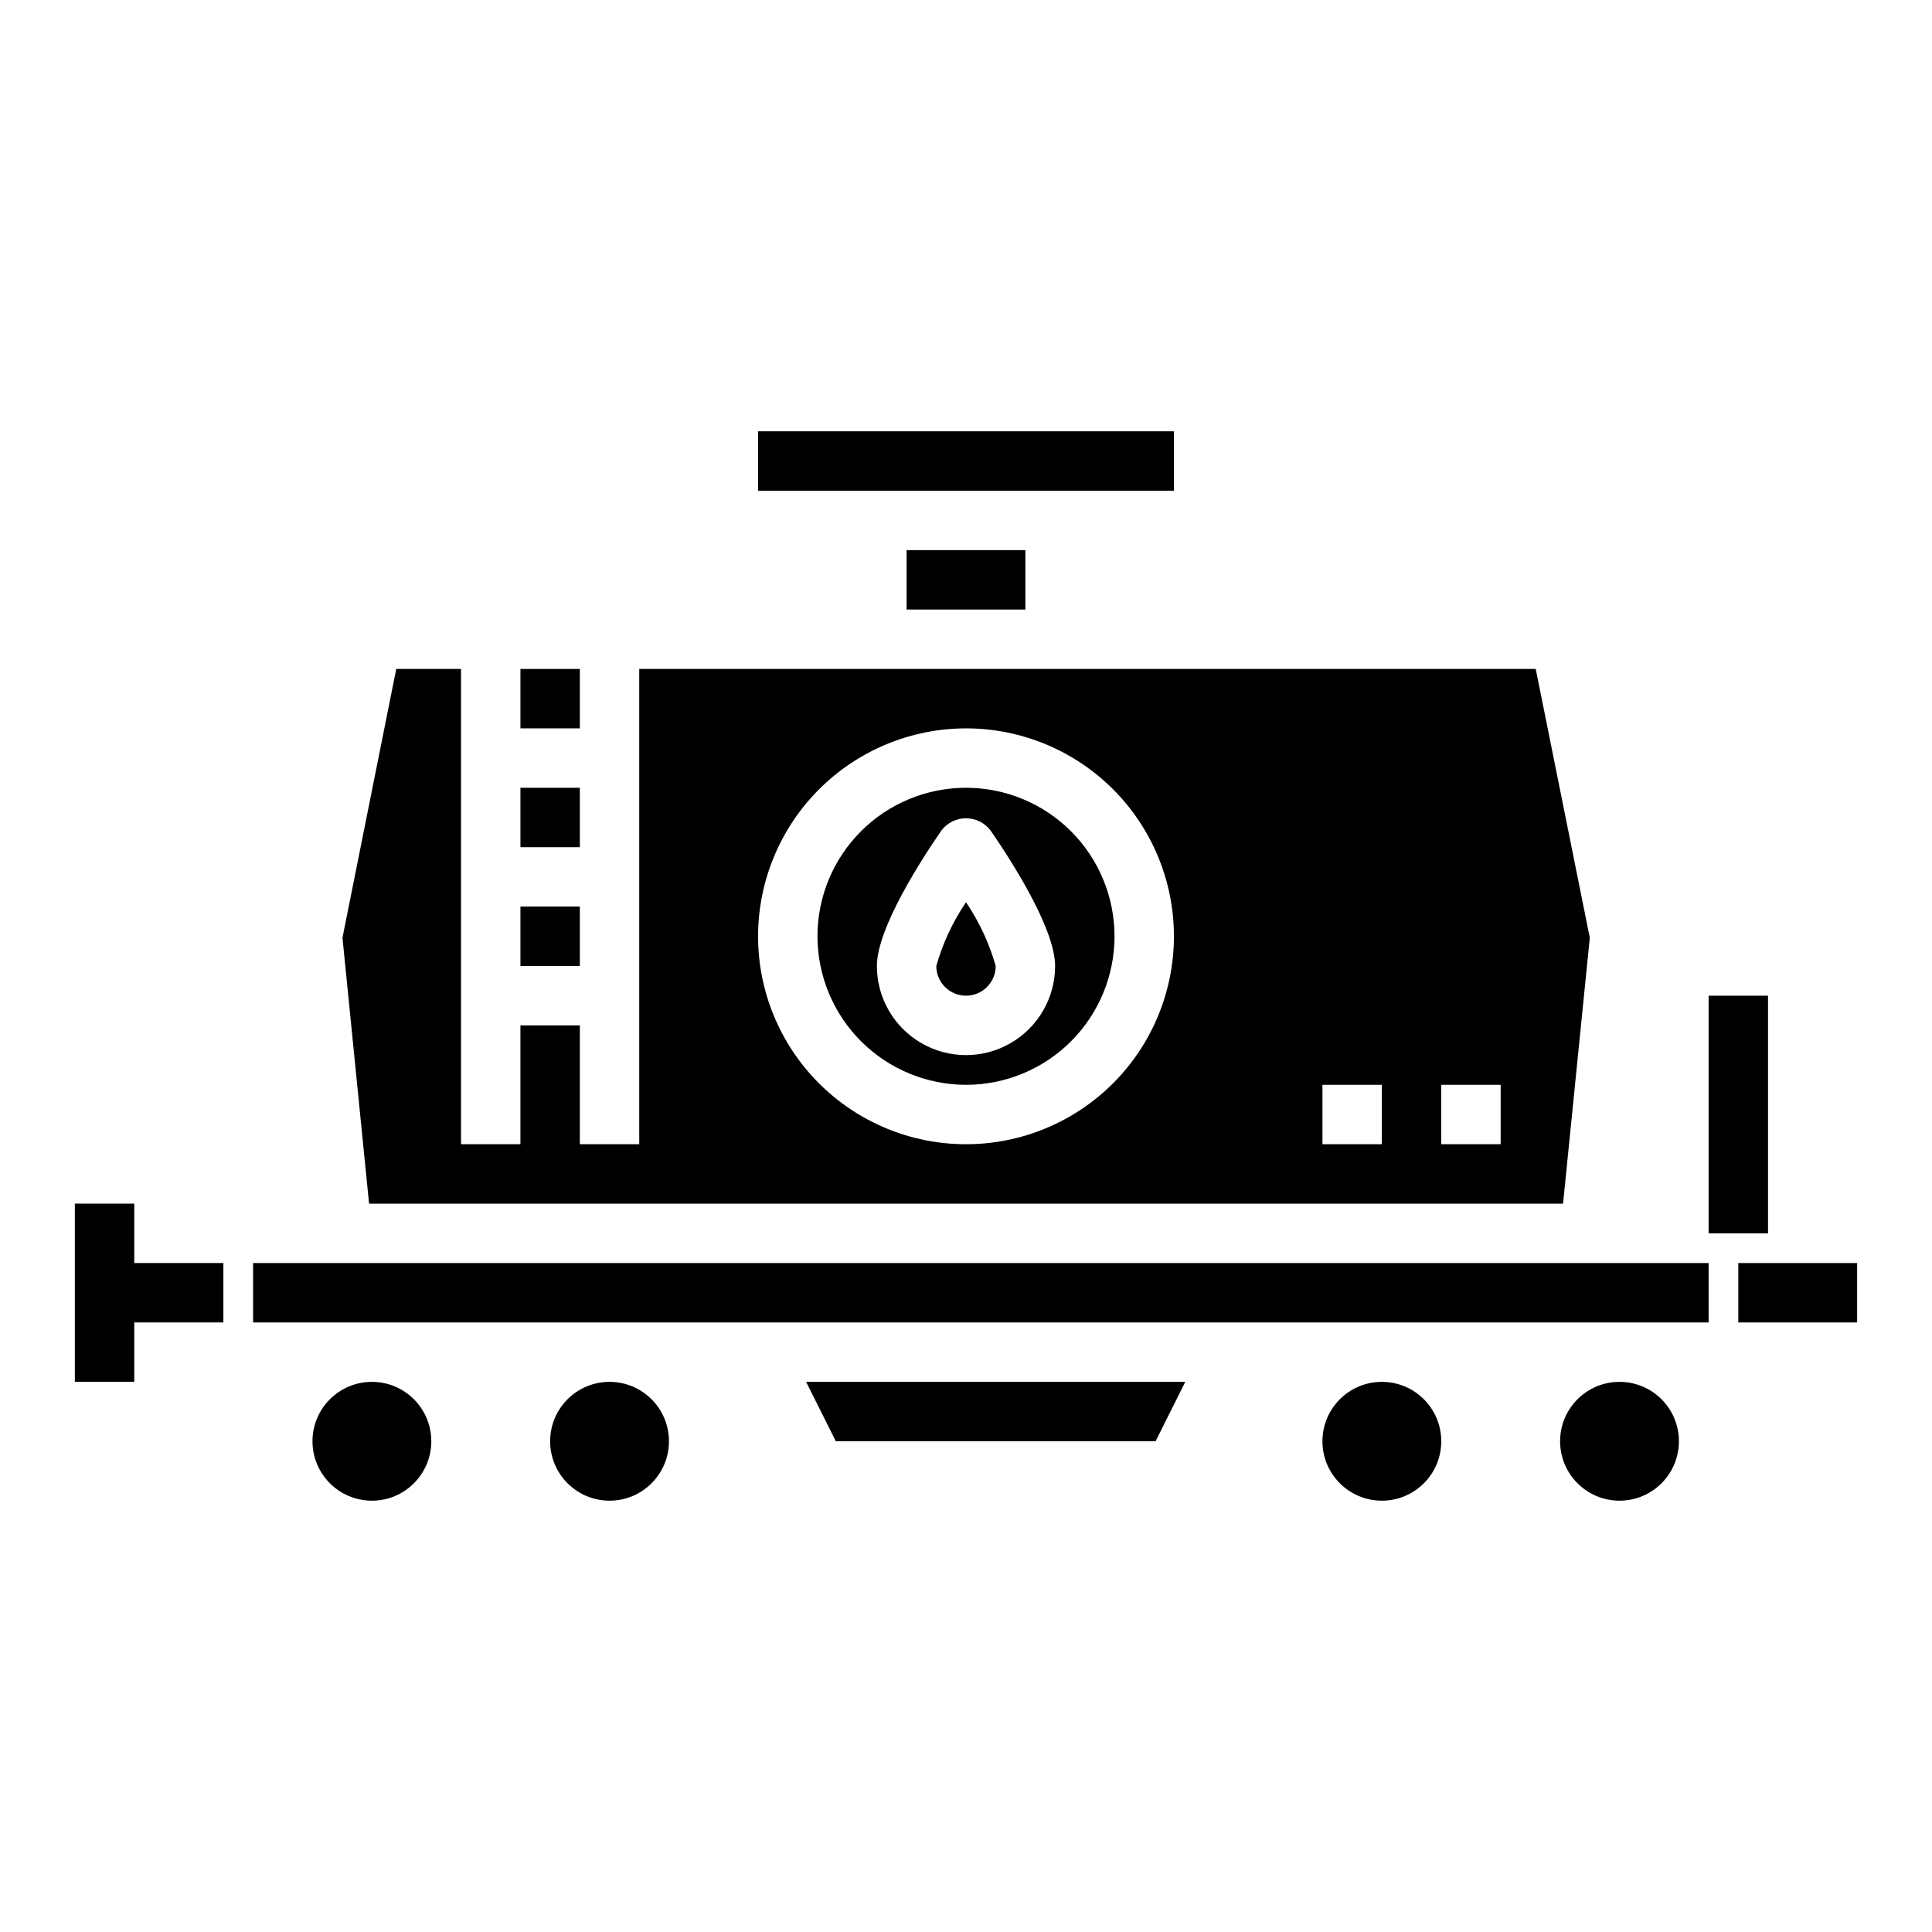 <?xml version="1.0" encoding="UTF-8"?>
<!-- Uploaded to: SVG Repo, www.svgrepo.com, Generator: SVG Repo Mixer Tools -->
<svg fill="#000000" width="800px" height="800px" version="1.1" viewBox="144 144 512 512" xmlns="http://www.w3.org/2000/svg">
 <g>
  <path d="m281.92 352.77h15.742v15.742h-15.742z"/>
  <path d="m281.92 384.25h15.742v15.742h-15.742z"/>
  <path d="m400 407.87c2.086 0 4.09-0.828 5.566-2.305 1.477-1.477 2.305-3.481 2.305-5.566-1.707-6.019-4.367-11.723-7.871-16.902-3.508 5.18-6.168 10.883-7.875 16.902 0 2.086 0.832 4.09 2.309 5.566 1.477 1.477 3.477 2.305 5.566 2.305z"/>
  <path d="m344.89 258.3h110.21v15.742h-110.21z"/>
  <path d="m400 431.49c10.438 0 20.449-4.148 27.832-11.531 7.379-7.379 11.527-17.391 11.527-27.832 0-10.438-4.148-20.449-11.527-27.832-7.383-7.379-17.395-11.527-27.832-11.527-10.441 0-20.453 4.148-27.832 11.527-7.383 7.383-11.531 17.395-11.531 27.832 0.016 10.438 4.164 20.441 11.543 27.82 7.379 7.379 17.383 11.527 27.82 11.543zm-6.481-67.449c1.547-2.012 3.941-3.191 6.481-3.191 2.535 0 4.93 1.18 6.477 3.191 5.156 7.453 17.137 25.898 17.137 35.961 0 8.438-4.5 16.23-11.809 20.449-7.305 4.219-16.309 4.219-23.613 0-7.309-4.219-11.809-12.012-11.809-20.449 0-10.062 11.98-28.508 17.137-35.961z"/>
  <path d="m384.25 289.79h31.488v15.742h-31.488z"/>
  <path d="m281.92 321.28h15.742v15.742h-15.742z"/>
  <path d="m321.28 525.95c0 8.695-7.047 15.746-15.742 15.746-8.695 0-15.746-7.051-15.746-15.746 0-8.695 7.051-15.742 15.746-15.742 8.695 0 15.742 7.047 15.742 15.742"/>
  <path d="m525.95 525.95c0 8.695-7.047 15.746-15.742 15.746-8.695 0-15.746-7.051-15.746-15.746 0-8.695 7.051-15.742 15.746-15.742 8.695 0 15.742 7.047 15.742 15.742"/>
  <path d="m258.3 525.95c0 8.695-7.047 15.746-15.742 15.746-8.695 0-15.746-7.051-15.746-15.746 0-8.695 7.051-15.742 15.746-15.742 8.695 0 15.742 7.047 15.742 15.742"/>
  <path d="m450.24 525.95 7.871-15.742h-100.48l7.871 15.742z"/>
  <path d="m588.93 525.95c0 8.695-7.047 15.746-15.742 15.746-8.695 0-15.746-7.051-15.746-15.746 0-8.695 7.051-15.742 15.746-15.742 8.695 0 15.742 7.047 15.742 15.742"/>
  <path d="m211.07 478.72h385.73v15.742h-385.73z"/>
  <path d="m249.01 321.28-14.25 71.234 7.047 70.465h316.42l7.086-70.461-14.328-71.238h-237.58v125.95h-15.742v-31.488h-15.746v31.488h-15.742v-125.95zm276.94 110.21h15.742v15.742h-15.742zm-31.488 0h15.742v15.742h-15.742zm-94.461-94.465c14.613 0 28.629 5.805 38.965 16.137 10.332 10.336 16.137 24.352 16.137 38.965 0 14.617-5.805 28.633-16.137 38.965-10.336 10.336-24.352 16.141-38.965 16.141-14.617 0-28.633-5.805-38.965-16.141-10.336-10.332-16.141-24.348-16.141-38.965 0.016-14.609 5.828-28.613 16.156-38.945 10.332-10.328 24.34-16.141 38.949-16.156z"/>
  <path d="m604.67 478.72h31.488v15.742h-31.488z"/>
  <path d="m179.58 494.46h23.617v-15.742h-23.617v-15.742h-15.746v47.23h15.746z"/>
  <path d="m596.8 407.87h15.742v62.977h-15.742z"/>
 </g>
</svg>